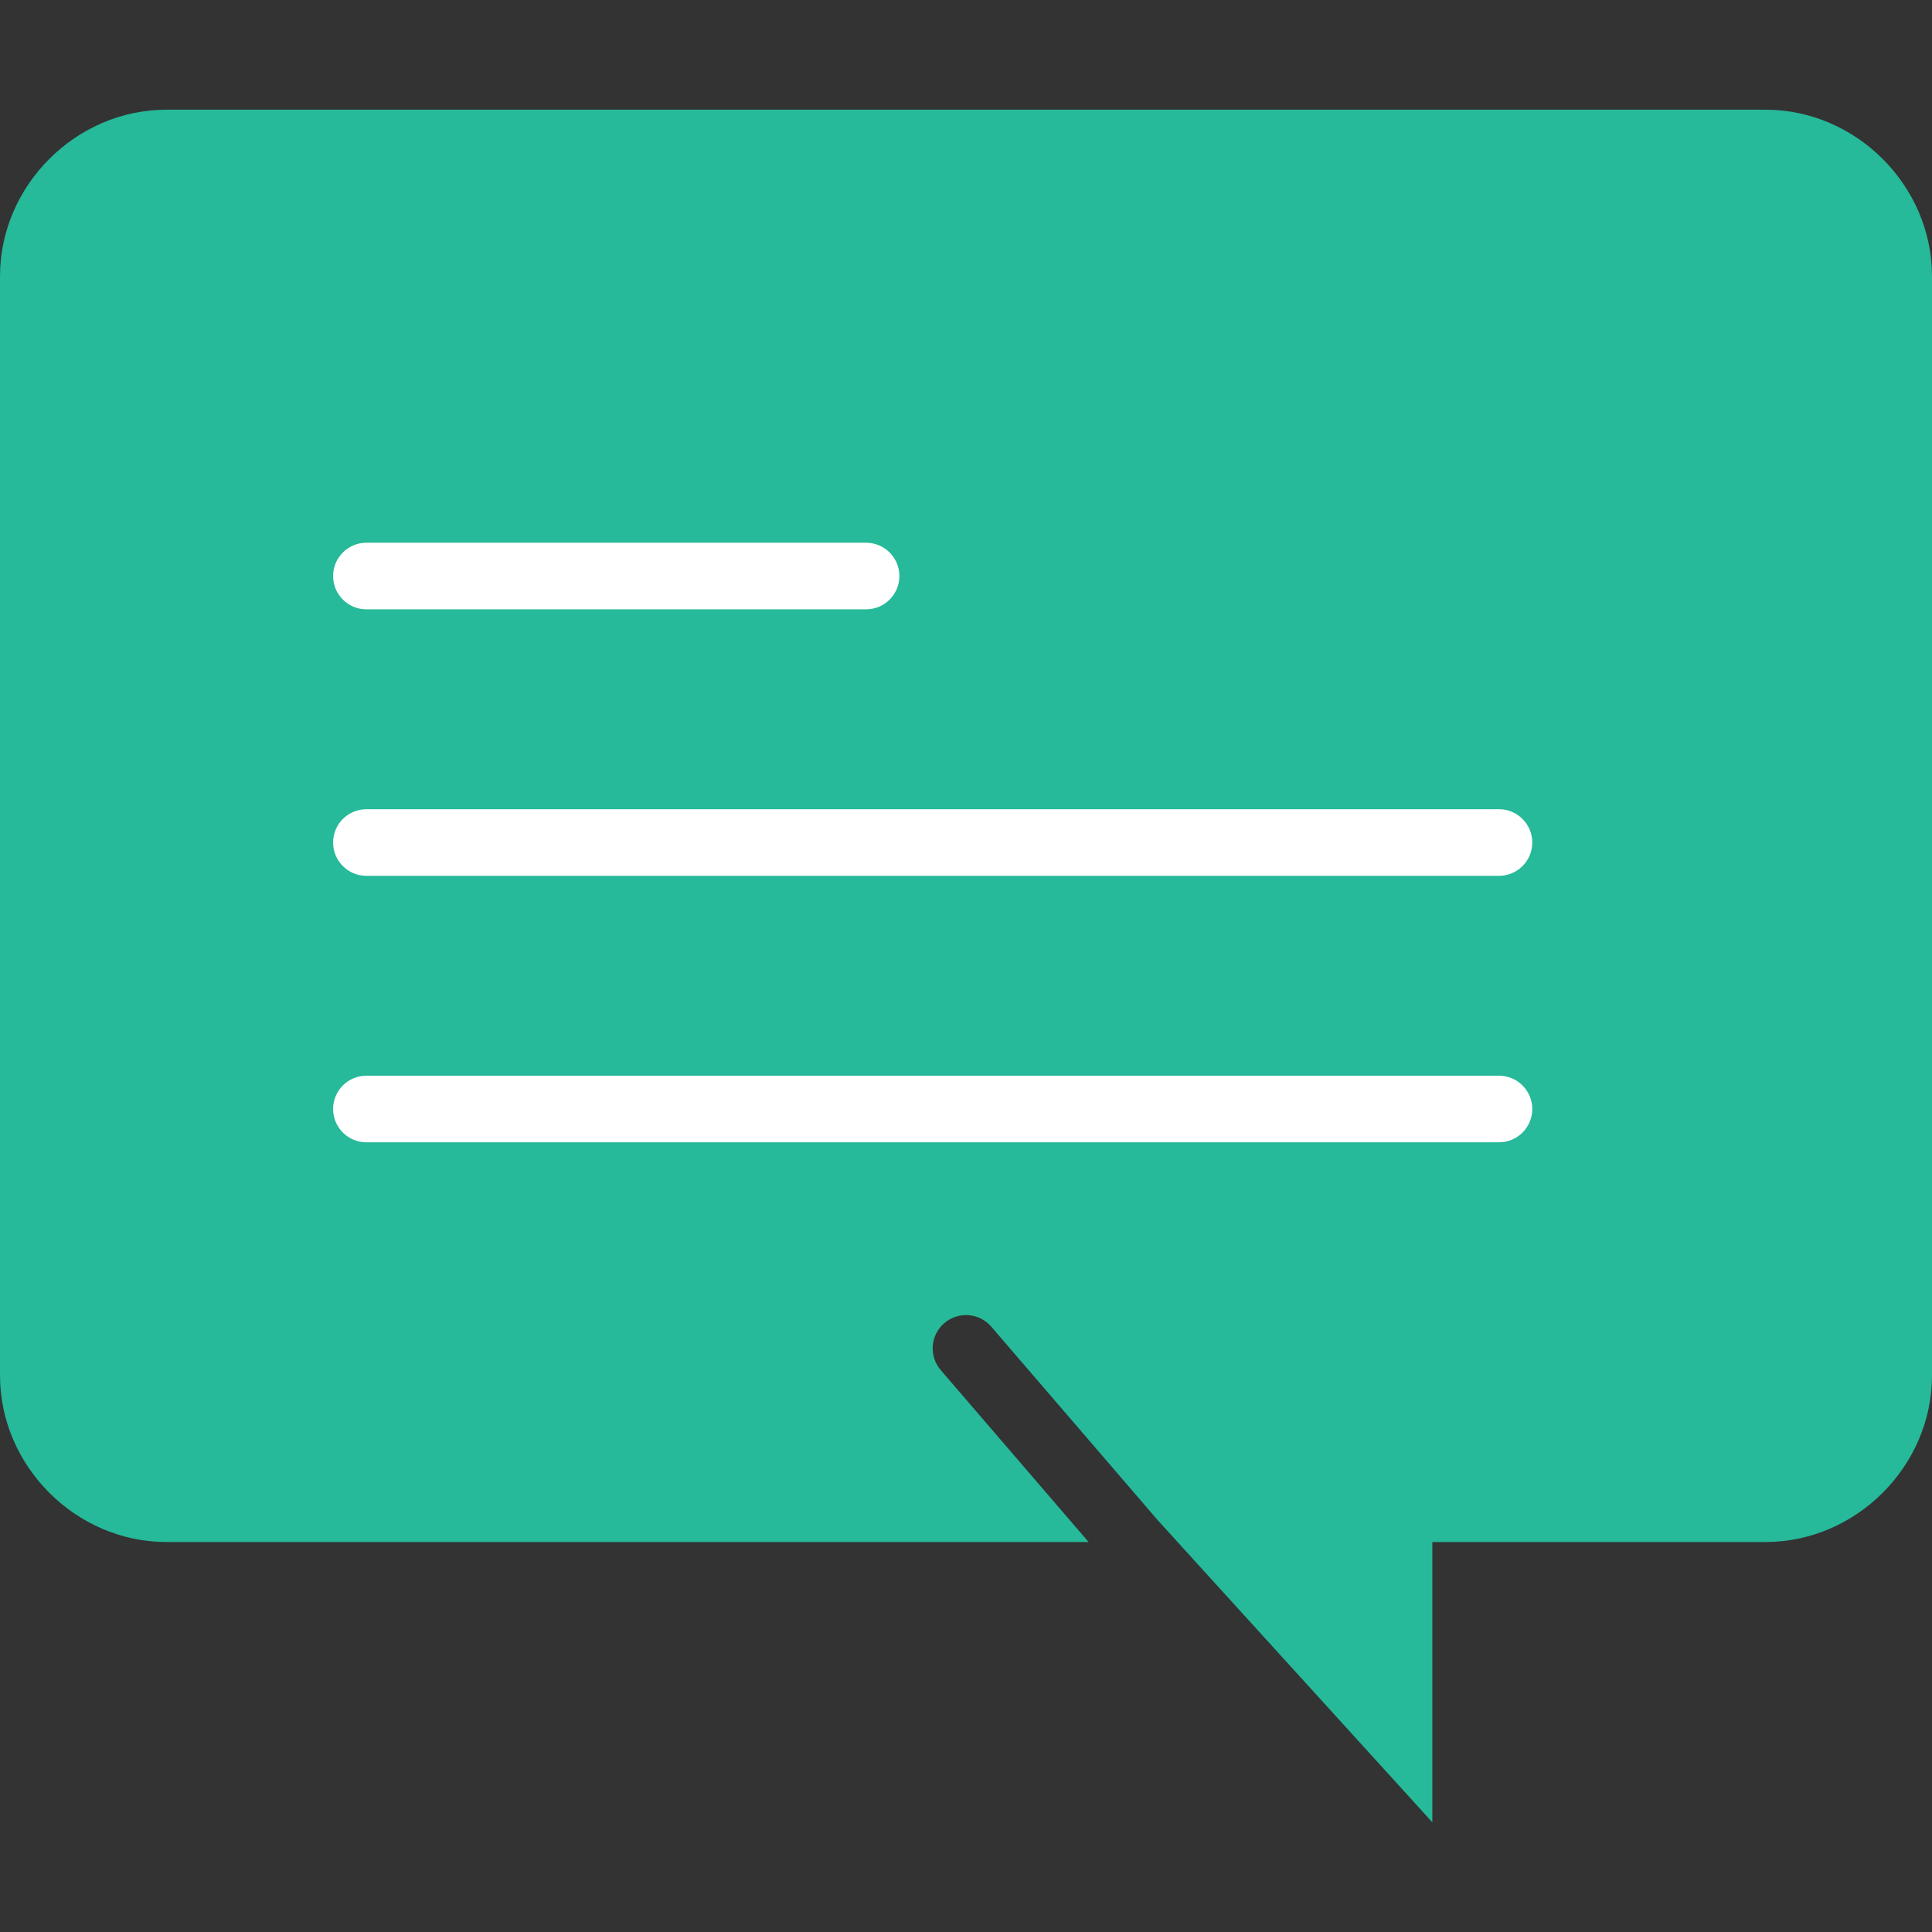<?xml version="1.0" encoding="iso-8859-1"?>
<!-- Generator: Adobe Illustrator 18.0.0, SVG Export Plug-In . SVG Version: 6.00 Build 0)  -->
<!DOCTYPE svg PUBLIC "-//W3C//DTD SVG 1.1//EN" "http://www.w3.org/Graphics/SVG/1.1/DTD/svg11.dtd">
<svg version="1.1" id="Capa_1" xmlns="http://www.w3.org/2000/svg" xmlns:xlink="http://www.w3.org/1999/xlink" x="0px" y="0px"
	 viewBox="0 0 58 58" style="enable-background:new 0 0 58 58;" xml:space="preserve">
<rect x="0" y="0" width="58" height="58" fill="#333333" stroke="none"/>
<g>
	<path style="fill:#26B99A;" d="M53,3.293H5c-2.722,0-5,2.278-5,5v33c0,2.722,2.278,5,5,5h27.681l-4.439-5.161
		c-0.36-0.418-0.313-1.05,0.106-1.41c0.419-0.36,1.051-0.312,1.411,0.106l4.998,5.811L43,54.707v-8.414h2h6h2c2.722,0,5-2.278,5-5
		v-33C58,5.571,55.722,3.293,53,3.293z"/>
	<path style="fill:#FFFFFF;" d="M26,18.293H11c-0.553,0-1-0.448-1-1s0.447-1,1-1h15c0.553,0,1,0.448,1,1S26.553,18.293,26,18.293z"
		/>
	<path style="fill:#FFFFFF;" d="M45,26.293H11c-0.553,0-1-0.448-1-1s0.447-1,1-1h34c0.553,0,1,0.448,1,1S45.553,26.293,45,26.293z"
		/>
	<path style="fill:#FFFFFF;" d="M45,34.293H11c-0.553,0-1-0.448-1-1s0.447-1,1-1h34c0.553,0,1,0.448,1,1S45.553,34.293,45,34.293z"
		/>
</g>
<g>
</g>
<g>
</g>
<g>
</g>
<g>
</g>
<g>
</g>
<g>
</g>
<g>
</g>
<g>
</g>
<g>
</g>
<g>
</g>
<g>
</g>
<g>
</g>
<g>
</g>
<g>
</g>
<g>
</g>
</svg>
